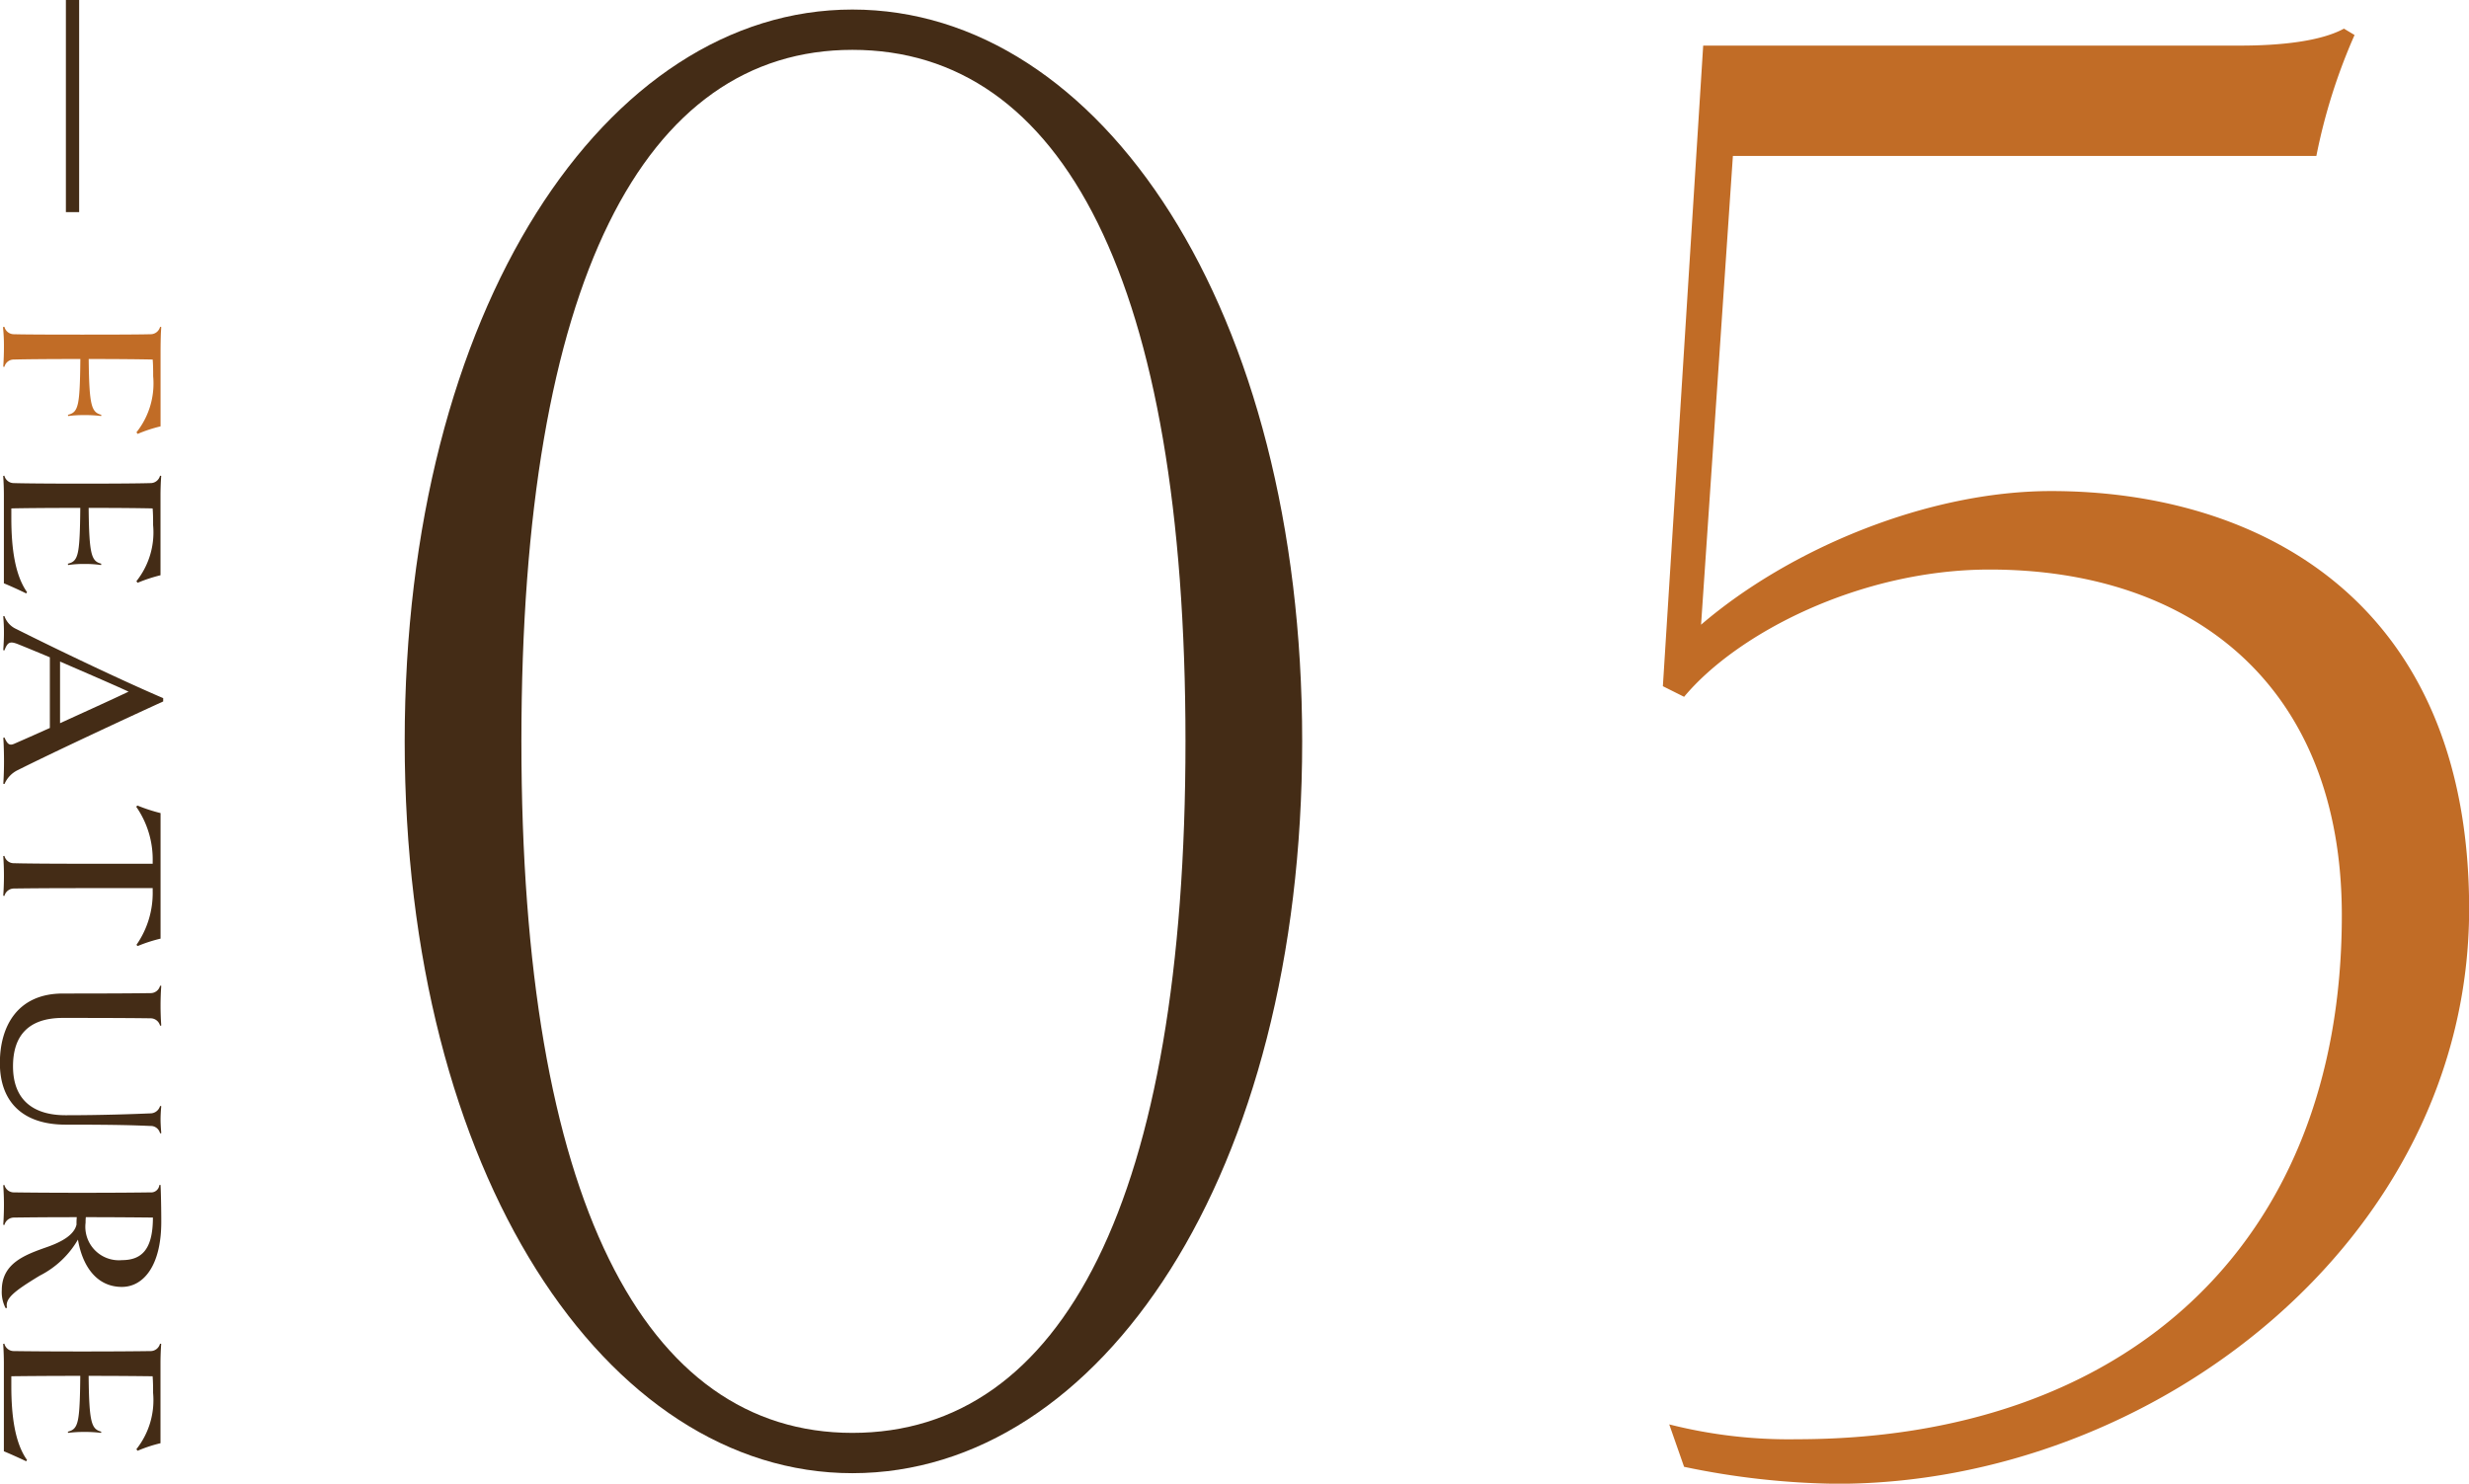 <svg id="num_clinic05.svg" xmlns="http://www.w3.org/2000/svg" width="186.188" height="111.91" viewBox="0 0 186.188 111.91">
  <defs>
    <style>
      .cls-1 {
        fill: #c16c26;
      }

      .cls-1, .cls-2 {
        fill-rule: evenodd;
      }

      .cls-2, .cls-3 {
        fill: #442c16;
      }
    </style>
  </defs>
  <path id="_05" data-name="05" class="cls-1" d="M638.229,8725.56c0-23.36-16-31.52-31.52-31.52-9.28,0-19.68,4.32-26.4,10.08l2.4-35.36h44a43.276,43.276,0,0,1,2.88-9.12l-0.8-.48c-1.76.96-4.8,1.28-7.84,1.28h-40.48l-3.04,48.32,1.6,0.8c4-4.8,13.28-9.6,23.04-9.6,15.36,0,26.56,8.8,26.56,26.08,0,25.12-16.64,39.52-41.12,39.52a36.622,36.622,0,0,1-9.6-1.12l1.12,3.2a59.045,59.045,0,0,0,11.52,1.28C614.389,8768.92,638.229,8750.52,638.229,8725.56Z" transform="translate(-452.031 -8657)"/>
  <path id="_05-2" data-name="05" class="cls-2" d="M550.229,8712.92c0-32.64-15.2-55.2-33.92-55.2-18.56,0-33.76,22.56-33.76,55.2s15.2,55.2,33.76,55.2C535.029,8768.12,550.229,8745.56,550.229,8712.92Zm-8.8,0c0,34.56-9.28,52.16-25.12,52.16-15.68,0-24.959-17.6-24.959-52.16,0-34.72,9.279-52.16,24.959-52.16C532.149,8660.76,541.429,8678.2,541.429,8712.92Z" transform="translate(-452.031 -8657)"/>
  <path id="FEATURE" class="cls-2" d="M452.328,8701c0.486,0.2,1.278.56,1.674,0.76l0.072-.09c-0.936-1.32-1.188-3.41-1.188-5.6v-0.72c0.594-.02,2.7-0.04,5.2-0.04-0.037,3.57-.145,4.02-0.937,4.21l0.018,0.1a7.723,7.723,0,0,1,1.243-.08,8,8,0,0,1,1.242.08l0.018-.1c-0.738-.19-0.918-0.64-0.954-4.21,2.358,0,4.1.02,4.825,0.04,0.036,0.43.036,0.86,0.036,1.26a5.917,5.917,0,0,1-1.26,4.23l0.09,0.12a11.637,11.637,0,0,1,1.728-.57v-6c0-.47.018-1.04,0.054-1.49l-0.09-.02a0.734,0.734,0,0,1-.738.56c-0.576.02-2.323,0.04-5.131,0.04-2.791,0-4.556-.02-5.132-0.04a0.734,0.734,0,0,1-.738-0.56l-0.09.02c0.036,0.45.054,1.02,0.054,1.49V8701Zm1.062,14.08c2.539-1.28,8.337-3.98,10.947-5.17v-0.25c-3.151-1.35-8.048-3.69-11.091-5.22a1.662,1.662,0,0,1-.882-0.97l-0.09.01c0.036,0.42.054,0.8,0.054,1.25,0,0.43-.018.86-0.054,1.31l0.09,0.02c0.234-.61.4-0.72,1.026-0.47,0.576,0.23,1.422.58,2.4,0.99v5.33c-1.243.56-2.269,1.01-2.683,1.19-0.36.16-.522,0.03-0.738-0.47l-0.09.02c0.036,0.47.054,1.24,0.054,1.78s-0.018,1.17-.054,1.69l0.09,0.02A2.058,2.058,0,0,1,453.39,8715.08Zm3.169-8.18c1.837,0.8,3.889,1.68,5.168,2.27-1.207.58-3.313,1.53-5.168,2.38v-4.65Zm5.852,21.46a11.113,11.113,0,0,1,1.728-.56v-9.47a12.579,12.579,0,0,1-1.746-.57l-0.09.09a6.968,6.968,0,0,1,1.242,4.12v0.18h-5.311c-2.791,0-4.556-.02-5.132-0.04a0.725,0.725,0,0,1-.738-0.55l-0.09.01c0.036,0.45.054,1.03,0.054,1.5,0,0.45-.018,1.06-0.054,1.49l0.09,0.02a0.74,0.74,0,0,1,.738-0.56c0.576-.01,2.341-0.03,5.132-0.03h5.311v0.2a6.851,6.851,0,0,1-1.224,4.08Zm1.782,14.11c-0.036-.43-0.054-0.77-0.054-1.04a9.854,9.854,0,0,1,.054-0.99l-0.09-.02a0.762,0.762,0,0,1-.738.56c-1.17.05-3.565,0.14-6.392,0.14-2.322,0-3.961-1.06-3.961-3.69,0-2.37,1.224-3.65,3.763-3.65,4.267,0,6.014.02,6.59,0.03a0.74,0.74,0,0,1,.738.56l0.09-.02c-0.036-.43-0.054-1.04-0.054-1.49,0-.47.018-1.05,0.054-1.5l-0.09-.01a0.734,0.734,0,0,1-.738.56c-0.576.01-2.323,0.03-6.59,0.03-3.439,0-4.753,2.49-4.753,5.24,0,2.92,1.71,4.65,4.951,4.65,4,0,5.222.05,6.392,0.1a0.72,0.72,0,0,1,.738.56Zm-11.631,13.18c-0.162-.68.45-1.21,2.467-2.43a6.956,6.956,0,0,0,2.88-2.72c0.325,1.94,1.369,3.57,3.313,3.57,1.621,0,2.971-1.59,2.971-4.9,0-.85-0.018-2-0.054-2.79h-0.09a0.624,0.624,0,0,1-.684.56c-0.576.01-2.323,0.03-5.131,0.03-2.791,0-4.556-.02-5.132-0.03a0.734,0.734,0,0,1-.738-0.56l-0.09.02c0.036,0.45.054,1.02,0.054,1.47,0,0.47-.018,1.08-0.054,1.51l0.09,0.02a0.74,0.74,0,0,1,.738-0.56c0.576-.01,2.341-0.03,4.718-0.03a5.321,5.321,0,0,0-.019.56c-0.18.79-1.134,1.31-2.214,1.69-1.675.59-3.421,1.22-3.421,3.26a2.632,2.632,0,0,0,.288,1.35Zm11-6.81c0,2.45-.882,3.21-2.341,3.21a2.528,2.528,0,0,1-2.736-2.83,3.443,3.443,0,0,1,.018-0.41C460.574,8748.81,462.843,8748.83,463.563,8748.84Zm-11.235,17.63c0.486,0.2,1.278.56,1.674,0.75l0.072-.09c-0.936-1.31-1.188-3.4-1.188-5.6v-0.72c0.594-.01,2.7-0.03,5.2-0.03-0.037,3.56-.145,4.01-0.937,4.21l0.018,0.09a9.2,9.2,0,0,1,1.243-.07,9.551,9.551,0,0,1,1.242.07l0.018-.09c-0.738-.2-0.918-0.65-0.954-4.21,2.358,0,4.1.02,4.825,0.03,0.036,0.44.036,0.87,0.036,1.26a5.943,5.943,0,0,1-1.26,4.24l0.09,0.12a10.582,10.582,0,0,1,1.728-.57v-6c0-.47.018-1.05,0.054-1.49l-0.09-.02a0.734,0.734,0,0,1-.738.56c-0.576.01-2.323,0.03-5.131,0.03-2.791,0-4.556-.02-5.132-0.03a0.734,0.734,0,0,1-.738-0.56l-0.09.02c0.036,0.44.054,1.02,0.054,1.49v6.61Z" transform="translate(-452.031 -8657)"/>
  <path id="FEATURE-2" data-name="FEATURE" class="cls-1" d="M462.411,8689.73a10.582,10.582,0,0,1,1.728-.57v-5.28c0-1.19.018-1.76,0.054-2.21l-0.09-.02a0.734,0.734,0,0,1-.738.56c-0.576.02-2.323,0.03-5.131,0.03-2.791,0-4.556-.01-5.132-0.03a0.734,0.734,0,0,1-.738-0.56l-0.108.02a13.52,13.52,0,0,1,.072,1.49c0,0.45-.018,1.06-0.054,1.5l0.09,0.01a0.722,0.722,0,0,1,.738-0.55c0.576-.02,2.341-0.04,4.988-0.04-0.037,3.57-.145,4.01-0.937,4.21l0.018,0.09a9.2,9.2,0,0,1,1.243-.07,9.551,9.551,0,0,1,1.242.07l0.018-.09c-0.738-.2-0.918-0.64-0.954-4.21,2.322,0,4.1.02,4.825,0.04,0.036,0.43.036,0.86,0.036,1.26a5.917,5.917,0,0,1-1.26,4.23Z" transform="translate(-452.031 -8657)"/>
  <rect id="bar" class="cls-3" x="4.969" width="1" height="16"/>
</svg>
